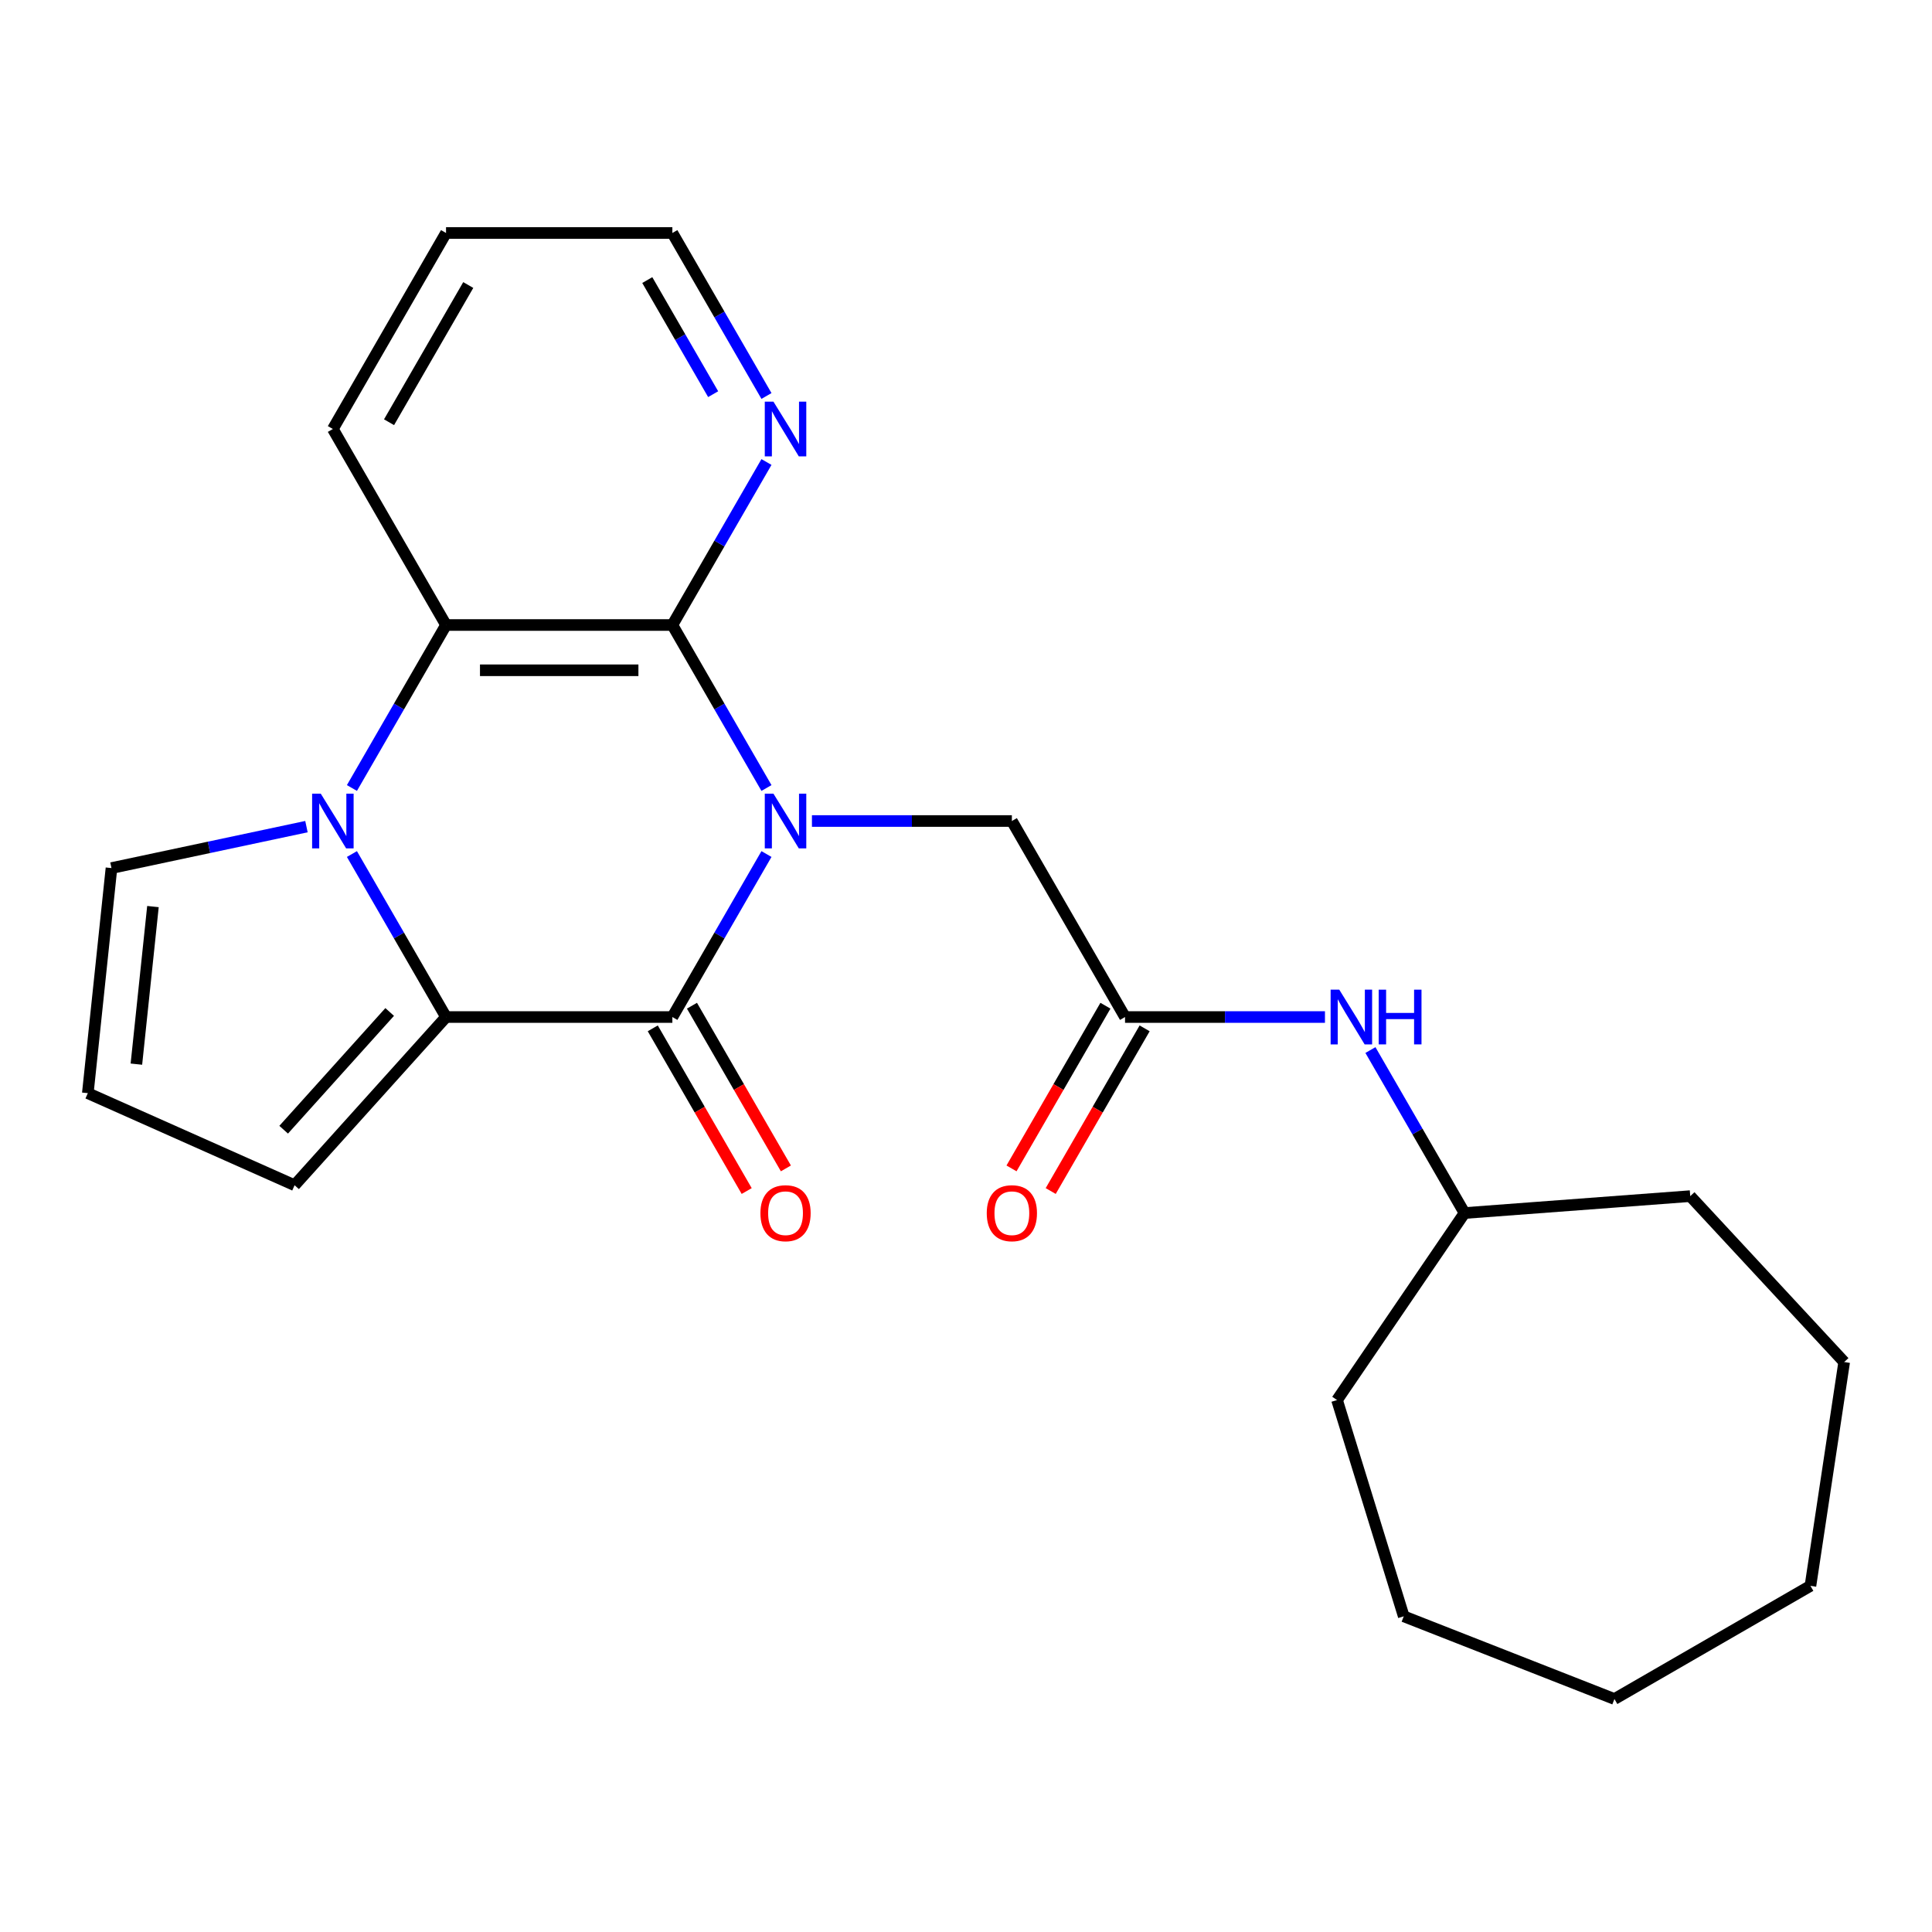 <?xml version='1.0' encoding='iso-8859-1'?>
<svg version='1.1' baseProfile='full'
              xmlns='http://www.w3.org/2000/svg'
                      xmlns:rdkit='http://www.rdkit.org/xml'
                      xmlns:xlink='http://www.w3.org/1999/xlink'
                  xml:space='preserve'
width='1000px' height='1000px' viewBox='0 0 1000 1000'>
<!-- END OF HEADER -->
<rect style='opacity:1.0;fill:#FFFFFF;stroke:none' width='1000' height='1000' x='0' y='0'> </rect>
<path class='bond-0' d='M 396.724,442.047 L 372.37,484.23' style='fill:none;fill-rule:evenodd;stroke:#0000FF;stroke-width:6px;stroke-linecap:butt;stroke-linejoin:miter;stroke-opacity:1' />
<path class='bond-0' d='M 372.37,484.23 L 348.015,526.413' style='fill:none;fill-rule:evenodd;stroke:#000000;stroke-width:6px;stroke-linecap:butt;stroke-linejoin:miter;stroke-opacity:1' />
<path class='bond-3' d='M 396.724,407.869 L 372.37,365.686' style='fill:none;fill-rule:evenodd;stroke:#0000FF;stroke-width:6px;stroke-linecap:butt;stroke-linejoin:miter;stroke-opacity:1' />
<path class='bond-3' d='M 372.37,365.686 L 348.015,323.503' style='fill:none;fill-rule:evenodd;stroke:#000000;stroke-width:6px;stroke-linecap:butt;stroke-linejoin:miter;stroke-opacity:1' />
<path class='bond-5' d='M 420.259,424.958 L 472,424.958' style='fill:none;fill-rule:evenodd;stroke:#0000FF;stroke-width:6px;stroke-linecap:butt;stroke-linejoin:miter;stroke-opacity:1' />
<path class='bond-5' d='M 472,424.958 L 523.74,424.958' style='fill:none;fill-rule:evenodd;stroke:#000000;stroke-width:6px;stroke-linecap:butt;stroke-linejoin:miter;stroke-opacity:1' />
<path class='bond-2' d='M 348.015,526.413 L 230.865,526.413' style='fill:none;fill-rule:evenodd;stroke:#000000;stroke-width:6px;stroke-linecap:butt;stroke-linejoin:miter;stroke-opacity:1' />
<path class='bond-10' d='M 337.87,532.27 L 362.178,574.373' style='fill:none;fill-rule:evenodd;stroke:#000000;stroke-width:6px;stroke-linecap:butt;stroke-linejoin:miter;stroke-opacity:1' />
<path class='bond-10' d='M 362.178,574.373 L 386.486,616.477' style='fill:none;fill-rule:evenodd;stroke:#FF0000;stroke-width:6px;stroke-linecap:butt;stroke-linejoin:miter;stroke-opacity:1' />
<path class='bond-10' d='M 358.161,520.555 L 382.469,562.658' style='fill:none;fill-rule:evenodd;stroke:#000000;stroke-width:6px;stroke-linecap:butt;stroke-linejoin:miter;stroke-opacity:1' />
<path class='bond-10' d='M 382.469,562.658 L 406.777,604.762' style='fill:none;fill-rule:evenodd;stroke:#FF0000;stroke-width:6px;stroke-linecap:butt;stroke-linejoin:miter;stroke-opacity:1' />
<path class='bond-1' d='M 182.156,407.869 L 206.511,365.686' style='fill:none;fill-rule:evenodd;stroke:#0000FF;stroke-width:6px;stroke-linecap:butt;stroke-linejoin:miter;stroke-opacity:1' />
<path class='bond-1' d='M 206.511,365.686 L 230.865,323.503' style='fill:none;fill-rule:evenodd;stroke:#000000;stroke-width:6px;stroke-linecap:butt;stroke-linejoin:miter;stroke-opacity:1' />
<path class='bond-8' d='M 158.621,427.863 L 108.161,438.589' style='fill:none;fill-rule:evenodd;stroke:#0000FF;stroke-width:6px;stroke-linecap:butt;stroke-linejoin:miter;stroke-opacity:1' />
<path class='bond-8' d='M 108.161,438.589 L 57.7,449.315' style='fill:none;fill-rule:evenodd;stroke:#000000;stroke-width:6px;stroke-linecap:butt;stroke-linejoin:miter;stroke-opacity:1' />
<path class='bond-24' d='M 182.156,442.047 L 206.511,484.23' style='fill:none;fill-rule:evenodd;stroke:#0000FF;stroke-width:6px;stroke-linecap:butt;stroke-linejoin:miter;stroke-opacity:1' />
<path class='bond-24' d='M 206.511,484.23 L 230.865,526.413' style='fill:none;fill-rule:evenodd;stroke:#000000;stroke-width:6px;stroke-linecap:butt;stroke-linejoin:miter;stroke-opacity:1' />
<path class='bond-9' d='M 230.865,526.413 L 152.476,613.472' style='fill:none;fill-rule:evenodd;stroke:#000000;stroke-width:6px;stroke-linecap:butt;stroke-linejoin:miter;stroke-opacity:1' />
<path class='bond-9' d='M 201.695,523.794 L 146.823,584.736' style='fill:none;fill-rule:evenodd;stroke:#000000;stroke-width:6px;stroke-linecap:butt;stroke-linejoin:miter;stroke-opacity:1' />
<path class='bond-4' d='M 348.015,323.503 L 230.865,323.503' style='fill:none;fill-rule:evenodd;stroke:#000000;stroke-width:6px;stroke-linecap:butt;stroke-linejoin:miter;stroke-opacity:1' />
<path class='bond-4' d='M 330.443,346.933 L 248.438,346.933' style='fill:none;fill-rule:evenodd;stroke:#000000;stroke-width:6px;stroke-linecap:butt;stroke-linejoin:miter;stroke-opacity:1' />
<path class='bond-7' d='M 348.015,323.503 L 372.37,281.32' style='fill:none;fill-rule:evenodd;stroke:#000000;stroke-width:6px;stroke-linecap:butt;stroke-linejoin:miter;stroke-opacity:1' />
<path class='bond-7' d='M 372.37,281.32 L 396.724,239.137' style='fill:none;fill-rule:evenodd;stroke:#0000FF;stroke-width:6px;stroke-linecap:butt;stroke-linejoin:miter;stroke-opacity:1' />
<path class='bond-14' d='M 230.865,323.503 L 172.29,222.048' style='fill:none;fill-rule:evenodd;stroke:#000000;stroke-width:6px;stroke-linecap:butt;stroke-linejoin:miter;stroke-opacity:1' />
<path class='bond-6' d='M 523.74,424.958 L 582.315,526.413' style='fill:none;fill-rule:evenodd;stroke:#000000;stroke-width:6px;stroke-linecap:butt;stroke-linejoin:miter;stroke-opacity:1' />
<path class='bond-12' d='M 582.315,526.413 L 634.056,526.413' style='fill:none;fill-rule:evenodd;stroke:#000000;stroke-width:6px;stroke-linecap:butt;stroke-linejoin:miter;stroke-opacity:1' />
<path class='bond-12' d='M 634.056,526.413 L 685.797,526.413' style='fill:none;fill-rule:evenodd;stroke:#0000FF;stroke-width:6px;stroke-linecap:butt;stroke-linejoin:miter;stroke-opacity:1' />
<path class='bond-13' d='M 572.17,520.555 L 547.862,562.658' style='fill:none;fill-rule:evenodd;stroke:#000000;stroke-width:6px;stroke-linecap:butt;stroke-linejoin:miter;stroke-opacity:1' />
<path class='bond-13' d='M 547.862,562.658 L 523.554,604.762' style='fill:none;fill-rule:evenodd;stroke:#FF0000;stroke-width:6px;stroke-linecap:butt;stroke-linejoin:miter;stroke-opacity:1' />
<path class='bond-13' d='M 592.461,532.27 L 568.153,574.373' style='fill:none;fill-rule:evenodd;stroke:#000000;stroke-width:6px;stroke-linecap:butt;stroke-linejoin:miter;stroke-opacity:1' />
<path class='bond-13' d='M 568.153,574.373 L 543.845,616.477' style='fill:none;fill-rule:evenodd;stroke:#FF0000;stroke-width:6px;stroke-linecap:butt;stroke-linejoin:miter;stroke-opacity:1' />
<path class='bond-16' d='M 396.724,204.959 L 372.37,162.776' style='fill:none;fill-rule:evenodd;stroke:#0000FF;stroke-width:6px;stroke-linecap:butt;stroke-linejoin:miter;stroke-opacity:1' />
<path class='bond-16' d='M 372.37,162.776 L 348.015,120.593' style='fill:none;fill-rule:evenodd;stroke:#000000;stroke-width:6px;stroke-linecap:butt;stroke-linejoin:miter;stroke-opacity:1' />
<path class='bond-16' d='M 369.127,204.019 L 352.079,174.491' style='fill:none;fill-rule:evenodd;stroke:#0000FF;stroke-width:6px;stroke-linecap:butt;stroke-linejoin:miter;stroke-opacity:1' />
<path class='bond-16' d='M 352.079,174.491 L 335.031,144.963' style='fill:none;fill-rule:evenodd;stroke:#000000;stroke-width:6px;stroke-linecap:butt;stroke-linejoin:miter;stroke-opacity:1' />
<path class='bond-26' d='M 57.7,449.315 L 45.455,565.823' style='fill:none;fill-rule:evenodd;stroke:#000000;stroke-width:6px;stroke-linecap:butt;stroke-linejoin:miter;stroke-opacity:1' />
<path class='bond-26' d='M 79.165,469.24 L 70.593,550.796' style='fill:none;fill-rule:evenodd;stroke:#000000;stroke-width:6px;stroke-linecap:butt;stroke-linejoin:miter;stroke-opacity:1' />
<path class='bond-11' d='M 152.476,613.472 L 45.455,565.823' style='fill:none;fill-rule:evenodd;stroke:#000000;stroke-width:6px;stroke-linecap:butt;stroke-linejoin:miter;stroke-opacity:1' />
<path class='bond-15' d='M 709.332,543.502 L 733.686,585.685' style='fill:none;fill-rule:evenodd;stroke:#0000FF;stroke-width:6px;stroke-linecap:butt;stroke-linejoin:miter;stroke-opacity:1' />
<path class='bond-15' d='M 733.686,585.685 L 758.041,627.868' style='fill:none;fill-rule:evenodd;stroke:#000000;stroke-width:6px;stroke-linecap:butt;stroke-linejoin:miter;stroke-opacity:1' />
<path class='bond-25' d='M 172.29,222.048 L 230.865,120.593' style='fill:none;fill-rule:evenodd;stroke:#000000;stroke-width:6px;stroke-linecap:butt;stroke-linejoin:miter;stroke-opacity:1' />
<path class='bond-25' d='M 201.367,218.545 L 242.37,147.526' style='fill:none;fill-rule:evenodd;stroke:#000000;stroke-width:6px;stroke-linecap:butt;stroke-linejoin:miter;stroke-opacity:1' />
<path class='bond-17' d='M 758.041,627.868 L 874.863,619.113' style='fill:none;fill-rule:evenodd;stroke:#000000;stroke-width:6px;stroke-linecap:butt;stroke-linejoin:miter;stroke-opacity:1' />
<path class='bond-18' d='M 758.041,627.868 L 692.048,724.662' style='fill:none;fill-rule:evenodd;stroke:#000000;stroke-width:6px;stroke-linecap:butt;stroke-linejoin:miter;stroke-opacity:1' />
<path class='bond-19' d='M 348.015,120.593 L 230.865,120.593' style='fill:none;fill-rule:evenodd;stroke:#000000;stroke-width:6px;stroke-linecap:butt;stroke-linejoin:miter;stroke-opacity:1' />
<path class='bond-20' d='M 874.863,619.113 L 954.545,704.99' style='fill:none;fill-rule:evenodd;stroke:#000000;stroke-width:6px;stroke-linecap:butt;stroke-linejoin:miter;stroke-opacity:1' />
<path class='bond-21' d='M 692.048,724.662 L 726.578,836.607' style='fill:none;fill-rule:evenodd;stroke:#000000;stroke-width:6px;stroke-linecap:butt;stroke-linejoin:miter;stroke-opacity:1' />
<path class='bond-22' d='M 954.545,704.99 L 937.085,820.832' style='fill:none;fill-rule:evenodd;stroke:#000000;stroke-width:6px;stroke-linecap:butt;stroke-linejoin:miter;stroke-opacity:1' />
<path class='bond-23' d='M 726.578,836.607 L 835.63,879.407' style='fill:none;fill-rule:evenodd;stroke:#000000;stroke-width:6px;stroke-linecap:butt;stroke-linejoin:miter;stroke-opacity:1' />
<path class='bond-27' d='M 937.085,820.832 L 835.63,879.407' style='fill:none;fill-rule:evenodd;stroke:#000000;stroke-width:6px;stroke-linecap:butt;stroke-linejoin:miter;stroke-opacity:1' />
<path  class='atom-0' d='M 400.33 410.798
L 409.61 425.798
Q 410.53 427.278, 412.01 429.958
Q 413.49 432.638, 413.57 432.798
L 413.57 410.798
L 417.33 410.798
L 417.33 439.118
L 413.45 439.118
L 403.49 422.718
Q 402.33 420.798, 401.09 418.598
Q 399.89 416.398, 399.53 415.718
L 399.53 439.118
L 395.85 439.118
L 395.85 410.798
L 400.33 410.798
' fill='#0000FF'/>
<path  class='atom-2' d='M 166.03 410.798
L 175.31 425.798
Q 176.23 427.278, 177.71 429.958
Q 179.19 432.638, 179.27 432.798
L 179.27 410.798
L 183.03 410.798
L 183.03 439.118
L 179.15 439.118
L 169.19 422.718
Q 168.03 420.798, 166.79 418.598
Q 165.59 416.398, 165.23 415.718
L 165.23 439.118
L 161.55 439.118
L 161.55 410.798
L 166.03 410.798
' fill='#0000FF'/>
<path  class='atom-8' d='M 400.33 207.888
L 409.61 222.888
Q 410.53 224.368, 412.01 227.048
Q 413.49 229.728, 413.57 229.888
L 413.57 207.888
L 417.33 207.888
L 417.33 236.208
L 413.45 236.208
L 403.49 219.808
Q 402.33 217.888, 401.09 215.688
Q 399.89 213.488, 399.53 212.808
L 399.53 236.208
L 395.85 236.208
L 395.85 207.888
L 400.33 207.888
' fill='#0000FF'/>
<path  class='atom-11' d='M 393.59 627.948
Q 393.59 621.148, 396.95 617.348
Q 400.31 613.548, 406.59 613.548
Q 412.87 613.548, 416.23 617.348
Q 419.59 621.148, 419.59 627.948
Q 419.59 634.828, 416.19 638.748
Q 412.79 642.628, 406.59 642.628
Q 400.35 642.628, 396.95 638.748
Q 393.59 634.868, 393.59 627.948
M 406.59 639.428
Q 410.91 639.428, 413.23 636.548
Q 415.59 633.628, 415.59 627.948
Q 415.59 622.388, 413.23 619.588
Q 410.91 616.748, 406.59 616.748
Q 402.27 616.748, 399.91 619.548
Q 397.59 622.348, 397.59 627.948
Q 397.59 633.668, 399.91 636.548
Q 402.27 639.428, 406.59 639.428
' fill='#FF0000'/>
<path  class='atom-13' d='M 693.206 512.253
L 702.486 527.253
Q 703.406 528.733, 704.886 531.413
Q 706.366 534.093, 706.446 534.253
L 706.446 512.253
L 710.206 512.253
L 710.206 540.573
L 706.326 540.573
L 696.366 524.173
Q 695.206 522.253, 693.966 520.053
Q 692.766 517.853, 692.406 517.173
L 692.406 540.573
L 688.726 540.573
L 688.726 512.253
L 693.206 512.253
' fill='#0000FF'/>
<path  class='atom-13' d='M 713.606 512.253
L 717.446 512.253
L 717.446 524.293
L 731.926 524.293
L 731.926 512.253
L 735.766 512.253
L 735.766 540.573
L 731.926 540.573
L 731.926 527.493
L 717.446 527.493
L 717.446 540.573
L 713.606 540.573
L 713.606 512.253
' fill='#0000FF'/>
<path  class='atom-14' d='M 510.74 627.948
Q 510.74 621.148, 514.1 617.348
Q 517.46 613.548, 523.74 613.548
Q 530.02 613.548, 533.38 617.348
Q 536.74 621.148, 536.74 627.948
Q 536.74 634.828, 533.34 638.748
Q 529.94 642.628, 523.74 642.628
Q 517.5 642.628, 514.1 638.748
Q 510.74 634.868, 510.74 627.948
M 523.74 639.428
Q 528.06 639.428, 530.38 636.548
Q 532.74 633.628, 532.74 627.948
Q 532.74 622.388, 530.38 619.588
Q 528.06 616.748, 523.74 616.748
Q 519.42 616.748, 517.06 619.548
Q 514.74 622.348, 514.74 627.948
Q 514.74 633.668, 517.06 636.548
Q 519.42 639.428, 523.74 639.428
' fill='#FF0000'/>
</svg>
